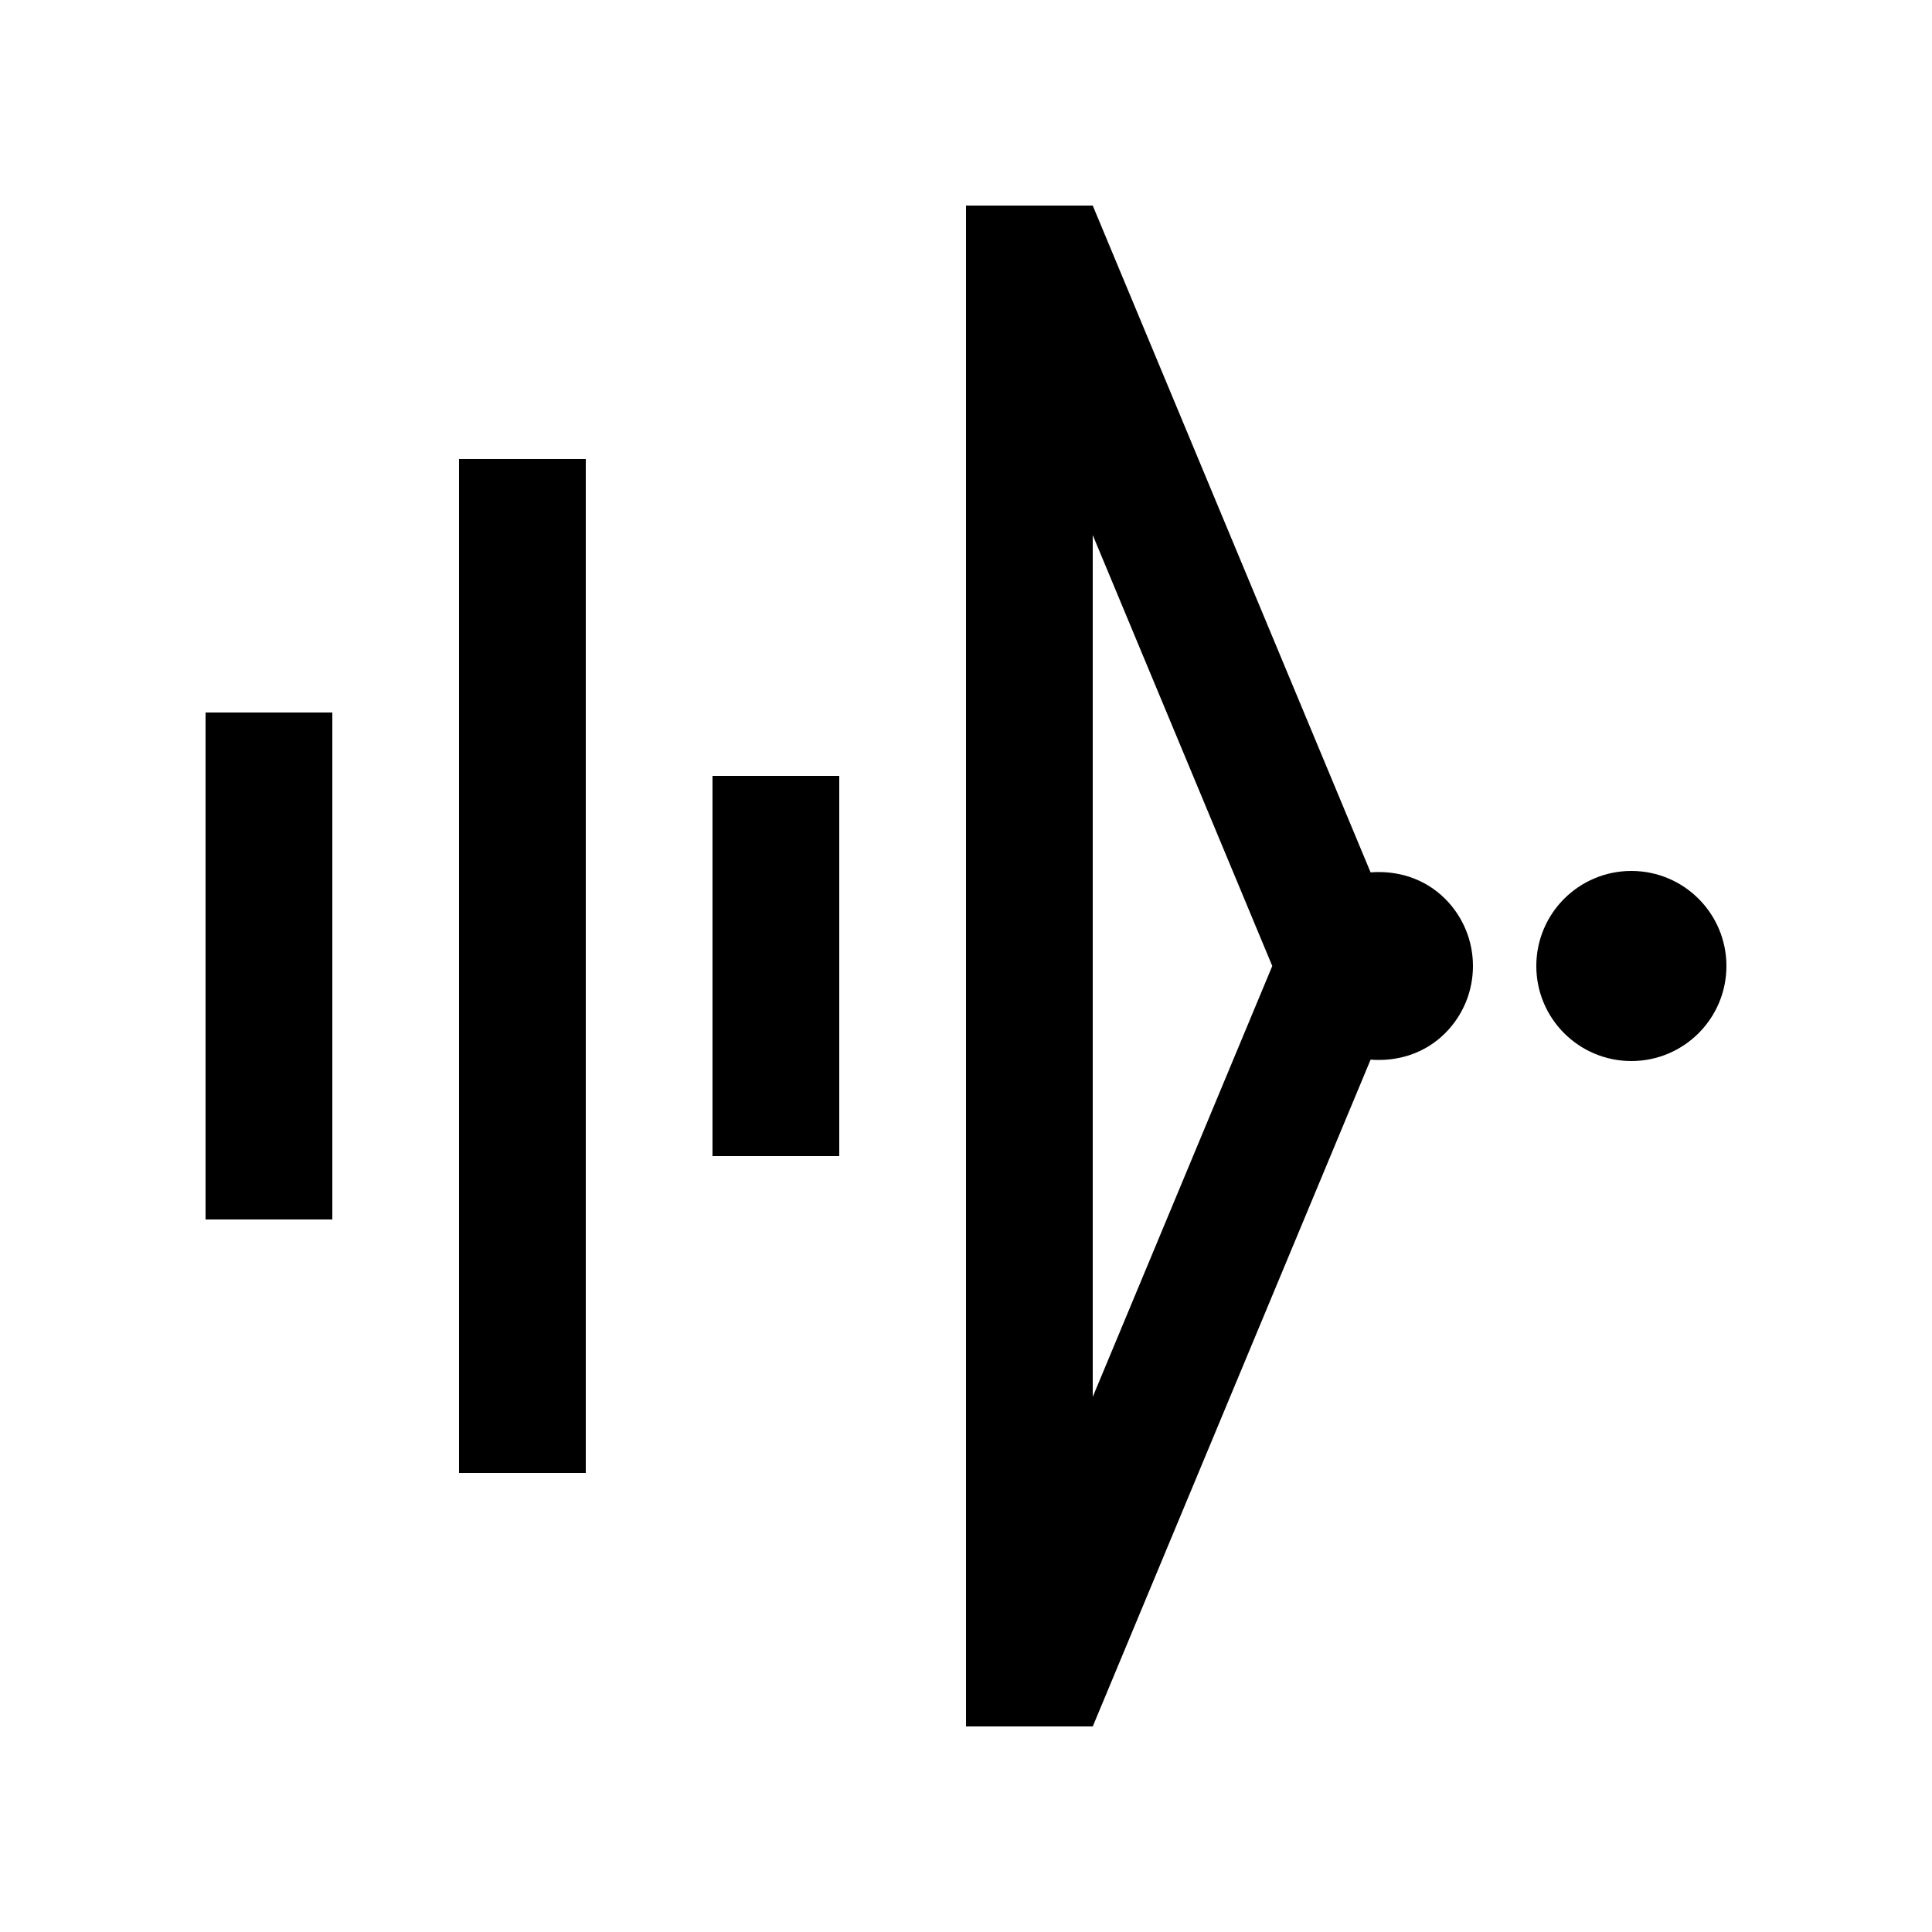 <?xml version="1.0" encoding="UTF-8"?>
<!-- Uploaded to: SVG Repo, www.svgrepo.com, Generator: SVG Repo Mixer Tools -->
<svg fill="#000000" width="800px" height="800px" version="1.1" viewBox="144 144 512 512" xmlns="http://www.w3.org/2000/svg">
 <g>
  <path d="m601.52 400c0 13.91-11.277 25.188-25.191 25.188-13.914 0-25.191-11.277-25.191-25.188 0-13.914 11.277-25.191 25.191-25.191 13.914 0 25.191 11.277 25.191 25.191"/>
  <path d="m198.48 332.82h33.59v134.35h-33.59z"/>
  <path d="m265.65 265.65h33.59v268.7h-33.59z"/>
  <path d="m332.82 349.62h33.59v100.76h-33.59z"/>
  <path d="m526.97 382.19c-5.43-5.422-12.664-7.559-19.75-7.004l-73.633-176.71h-33.586v403.05h33.59l73.633-176.71c7.082 0.559 14.316-1.578 19.75-7.004 9.836-9.84 9.836-25.781-0.004-35.621zm-93.383 132v-228.39l47.578 114.2z"/>
 </g>
</svg>